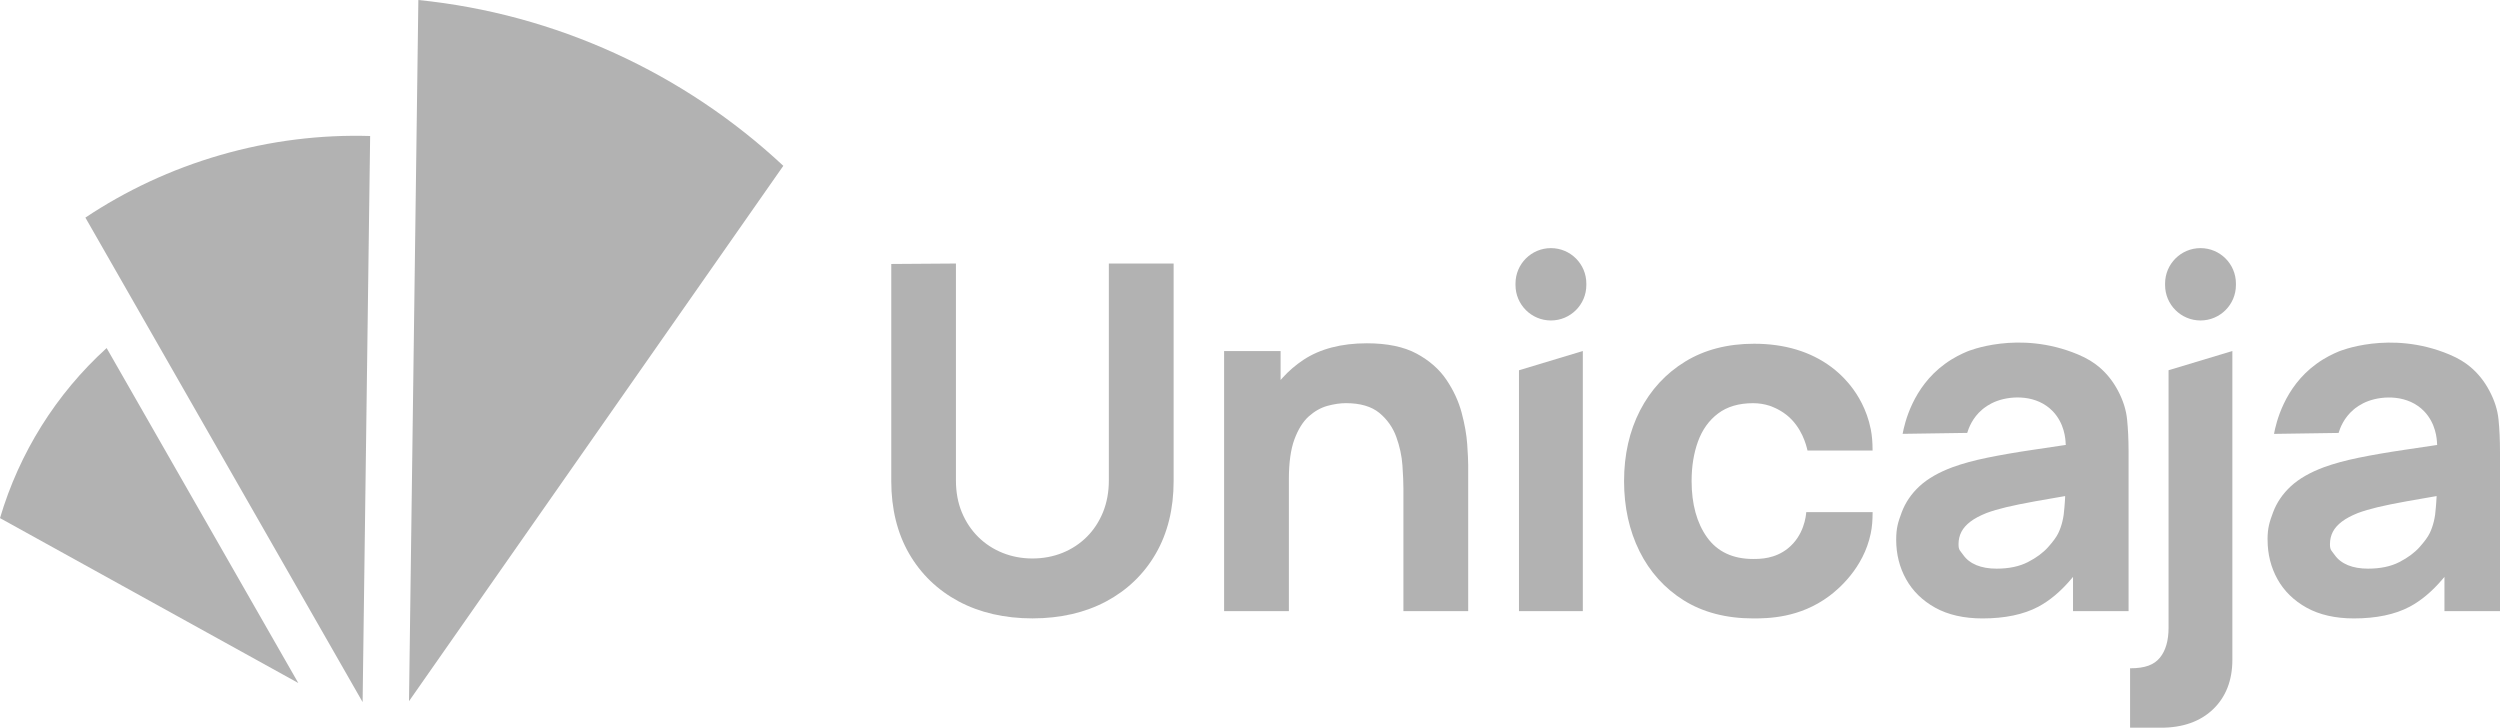 <?xml version="1.0" encoding="UTF-8"?>
<!DOCTYPE svg PUBLIC "-//W3C//DTD SVG 1.1//EN" "http://www.w3.org/Graphics/SVG/1.1/DTD/svg11.dtd">
<!-- Creator: CorelDRAW -->
<svg xmlns="http://www.w3.org/2000/svg" xml:space="preserve" width="300mm" height="87.325mm" style="shape-rendering:geometricPrecision; text-rendering:geometricPrecision; image-rendering:optimizeQuality; fill-rule:evenodd; clip-rule:evenodd"
viewBox="0 0 66.069 19.231"
 xmlns:xlink="http://www.w3.org/1999/xlink">
 <defs>
  <style type="text/css">
   <![CDATA[
    .fil0 {fill:#B2B2B2}
   ]]>
  </style>
 </defs>
 <g id="Capa_x0020_1">
  <g id="_166255808">
   <path id="_221679152" class="fil0" d="M23.554 6.978l0 5.735c0,0.732 0.159,1.377 0.471,1.917 0.312,0.54 0.753,0.965 1.31,1.263 0.558,0.298 1.214,0.449 1.95,0.449 0.736,0 1.392,-0.151 1.95,-0.449 0.557,-0.298 0.998,-0.722 1.31,-1.263 0.313,-0.541 0.471,-1.186 0.471,-1.917l0 -5.748 -1.712 0 0 5.735c0,0.302 -0.052,0.582 -0.153,0.833 -0.102,0.251 -0.245,0.47 -0.427,0.652 -0.182,0.182 -0.398,0.325 -0.642,0.424l0 0c-0.244,0.099 -0.513,0.15 -0.798,0.15 -0.277,0 -0.541,-0.049 -0.785,-0.147 -0.244,-0.097 -0.462,-0.239 -0.646,-0.421 -0.184,-0.182 -0.33,-0.401 -0.434,-0.652 -0.104,-0.251 -0.156,-0.533 -0.156,-0.84l0 -5.735 -1.712 0.012z"/>
   <path id="_221679104" class="fil0" d="M32.35 16.15l1.712 0 0 -3.488c0,-0.434 0.049,-0.788 0.146,-1.05 0.098,-0.265 0.225,-0.468 0.377,-0.606 0.153,-0.137 0.319,-0.231 0.494,-0.28 0.173,-0.047 0.338,-0.072 0.49,-0.072 0.378,0 0.675,0.087 0.883,0.257 0.206,0.17 0.358,0.384 0.449,0.636 0.09,0.25 0.145,0.502 0.162,0.75 0.017,0.246 0.026,0.451 0.026,0.609l0 3.244 1.712 0 0 -3.861c0,-0.114 -0.009,-0.299 -0.026,-0.55 -0.017,-0.249 -0.066,-0.529 -0.147,-0.832l0 0c-0.08,-0.301 -0.216,-0.595 -0.404,-0.873 -0.187,-0.277 -0.452,-0.509 -0.788,-0.69 -0.337,-0.181 -0.779,-0.272 -1.315,-0.272 -0.671,0 -1.235,0.147 -1.675,0.438 -0.204,0.135 -0.389,0.294 -0.55,0.473l-0.053 0.059 0 -0.765 -1.493 0 0 6.874z"/>
   <path id="_221537064" class="fil0" d="M40.987 6.557l-0 0c-0.517,0 -0.936,0.419 -0.936,0.936l0 0.04c0,0.517 0.419,0.936 0.936,0.936l0 0 0 0c0.517,0 0.936,-0.419 0.936,-0.936l0 -0.04c0,-0.517 -0.419,-0.936 -0.936,-0.936z"/>
   <polygon id="_221537016" class="fil0" points="40.143,16.15 41.83,16.15 41.83,9.276 40.143,9.785 "/>
   <path id="_221536968" class="fil0" d="M58.996 17.438l0 -8.162 -1.686 0.508 0 6.806c0,0.339 -0.077,0.605 -0.228,0.79 -0.153,0.186 -0.383,0.281 -0.789,0.281l0 0 0 0 0 1.57 0.82 0c0.575,0 1.038,-0.165 1.375,-0.489 0.337,-0.324 0.508,-0.763 0.508,-1.304z"/>
   <path id="_221536920" class="fil0" d="M57.218 7.493l0 0.04c0,0.517 0.419,0.936 0.936,0.936l0 0 0 0c0.517,0 0.936,-0.419 0.936,-0.936l0 -0.04c0,-0.517 -0.419,-0.936 -0.936,-0.936 -0.517,0 -0.936,0.419 -0.936,0.936z"/>
   <path id="_221536872" class="fil0" d="M2.257 5.75c1.068,-0.712 2.262,-1.275 3.56,-1.651 1.323,-0.383 2.658,-0.544 3.965,-0.505l-0.199 14.96 -7.326 -12.803z"/>
   <path id="_221536824" class="fil0" d="M11.056 0c3.621,0.366 7.013,1.924 9.645,4.382l-9.892 14.148 0.247 -18.53z"/>
   <path id="_221536776" class="fil0" d="M2.818 9.198l5.065 8.852 -7.883 -4.358c0.508,-1.72 1.481,-3.281 2.818,-4.494l0 0z"/>
   <path id="_221536728" class="fil0" d="M54.576 13.147c-0.004,0.127 -0.01,0.125 -0.019,0.271 -0.015,0.253 -0.069,0.478 -0.16,0.669 -0.048,0.101 -0.14,0.227 -0.271,0.373 -0.132,0.148 -0.312,0.281 -0.535,0.395 -0.224,0.115 -0.502,0.173 -0.826,0.173 -0.204,0 -0.383,-0.031 -0.532,-0.092 -0.15,-0.062 -0.268,-0.153 -0.35,-0.271 -0.082,-0.118 -0.124,-0.12 -0.124,-0.284 0,-0.12 0.026,-0.23 0.077,-0.328 0.051,-0.098 0.132,-0.188 0.24,-0.27 0.106,-0.08 0.248,-0.156 0.421,-0.225 0.151,-0.056 0.327,-0.108 0.524,-0.155 0.196,-0.047 0.458,-0.1 0.778,-0.158 0.206,-0.037 0.454,-0.08 0.741,-0.129l0.036 -0.006 -0.001 0.037zm1.677 3.003l0 -4.207 0 -0.015 0 -0.015c-0.001,-0.303 -0.014,-0.581 -0.039,-0.828l0 0c-0.025,-0.252 -0.106,-0.507 -0.24,-0.759 -0.133,-0.252 -0.302,-0.463 -0.506,-0.633 -0.132,-0.109 -0.3,-0.221 -0.557,-0.328 -1.564,-0.654 -2.921,-0.077 -2.921,-0.077 -0.143,0.061 -0.35,0.153 -0.592,0.33 -0.85,0.619 -1.063,1.564 -1.116,1.847 0.569,-0.008 1.138,-0.017 1.707,-0.025 0.038,-0.127 0.138,-0.399 0.397,-0.618 0.039,-0.033 0.181,-0.151 0.397,-0.228 0.385,-0.139 1.046,-0.167 1.47,0.277 0.302,0.317 0.334,0.717 0.338,0.858l0.004 0.029 -0.029 0.004c-0.295,0.044 -0.576,0.086 -0.839,0.125 -0.448,0.066 -0.853,0.136 -1.205,0.208 -0.352,0.072 -0.659,0.156 -0.914,0.249 -0.367,0.135 -0.663,0.305 -0.879,0.504 -0.216,0.199 -0.374,0.432 -0.471,0.691 -0.097,0.261 -0.146,0.412 -0.146,0.728 0,0.378 0.088,0.729 0.263,1.042 0.174,0.312 0.433,0.565 0.771,0.752 0.338,0.187 0.758,0.282 1.247,0.282 0.591,0 1.087,-0.104 1.472,-0.308 0.302,-0.16 0.594,-0.405 0.867,-0.727l0.053 -0.063 0 0.905 1.468 0z"/>
   <path id="_221536680" class="fil0" d="M47.735 13.534c-0.008,0.104 -0.058,0.618 -0.488,0.961 -0.342,0.273 -0.723,0.277 -0.919,0.277 -0.534,0 -0.944,-0.193 -1.216,-0.574 -0.27,-0.378 -0.407,-0.878 -0.407,-1.485 0,-0.387 0.057,-0.739 0.169,-1.047 0.113,-0.31 0.291,-0.559 0.531,-0.739 0.239,-0.181 0.55,-0.272 0.923,-0.272 0.153,0 0.299,0.023 0.439,0.068 0.025,0.008 0.24,0.08 0.444,0.24 0.404,0.318 0.525,0.8 0.557,0.944l1.72 0c-0.002,-0.23 -0.013,-0.383 -0.048,-0.563 -0.105,-0.534 -0.354,-0.92 -0.521,-1.134 -0.062,-0.079 -0.239,-0.3 -0.523,-0.512 -0.547,-0.407 -1.233,-0.614 -2.04,-0.614 -0.697,0 -1.31,0.158 -1.82,0.471 -0.511,0.312 -0.912,0.747 -1.193,1.291 -0.281,0.545 -0.423,1.173 -0.423,1.867 0,0.686 0.137,1.31 0.408,1.855 0.27,0.544 0.664,0.981 1.17,1.298 0.507,0.316 1.123,0.477 1.833,0.477 0.392,0 1.228,-0.007 2.011,-0.591 0.224,-0.167 0.905,-0.727 1.097,-1.654 0.037,-0.18 0.048,-0.334 0.05,-0.563l-1.752 0z"/>
   <path id="_221536632" class="fil0" d="M64.392 13.147c-0.004,0.127 -0.01,0.125 -0.019,0.271 -0.015,0.253 -0.069,0.478 -0.16,0.669 -0.048,0.101 -0.14,0.227 -0.271,0.373 -0.132,0.148 -0.312,0.281 -0.535,0.395 -0.224,0.115 -0.502,0.173 -0.826,0.173 -0.204,0 -0.383,-0.031 -0.532,-0.092 -0.15,-0.062 -0.268,-0.153 -0.35,-0.271 -0.082,-0.118 -0.124,-0.12 -0.124,-0.284 0,-0.12 0.026,-0.23 0.077,-0.328 0.051,-0.098 0.132,-0.188 0.24,-0.27 0.106,-0.08 0.248,-0.156 0.421,-0.225 0.151,-0.056 0.327,-0.108 0.524,-0.155 0.196,-0.047 0.458,-0.1 0.779,-0.158 0.206,-0.037 0.453,-0.08 0.741,-0.129l0.036 -0.006 -0.001 0.037zm-4.465 1.105l0 0.015c0,0.378 0.088,0.729 0.263,1.042 0.174,0.312 0.433,0.565 0.771,0.752 0.339,0.187 0.758,0.282 1.247,0.282 0.591,0 1.086,-0.104 1.472,-0.308 0.302,-0.16 0.594,-0.405 0.868,-0.727l0.053 -0.063 0 0.905 1.468 0 0 -4.207c0,-0.314 -0.013,-0.603 -0.039,-0.857l0 0c-0.025,-0.252 -0.106,-0.507 -0.241,-0.759 -0.133,-0.252 -0.302,-0.463 -0.506,-0.633 -0.131,-0.109 -0.3,-0.221 -0.557,-0.328 -1.564,-0.654 -2.921,-0.077 -2.921,-0.077 -0.143,0.061 -0.35,0.153 -0.592,0.33 -0.85,0.619 -1.063,1.564 -1.116,1.847 0.569,-0.008 1.138,-0.017 1.707,-0.025 0.037,-0.127 0.138,-0.399 0.397,-0.618 0.039,-0.033 0.181,-0.151 0.397,-0.228 0.385,-0.139 1.046,-0.167 1.47,0.277 0.302,0.317 0.334,0.717 0.338,0.858l0.003 0.029 -0.029 0.004c-0.295,0.044 -0.576,0.086 -0.839,0.125 -0.447,0.066 -0.853,0.136 -1.205,0.208 -0.352,0.072 -0.659,0.156 -0.914,0.249 -0.367,0.135 -0.663,0.305 -0.879,0.504 -0.216,0.199 -0.374,0.432 -0.471,0.691 -0.095,0.256 -0.144,0.408 -0.146,0.713z"/>
  </g>
 </g>
</svg>

